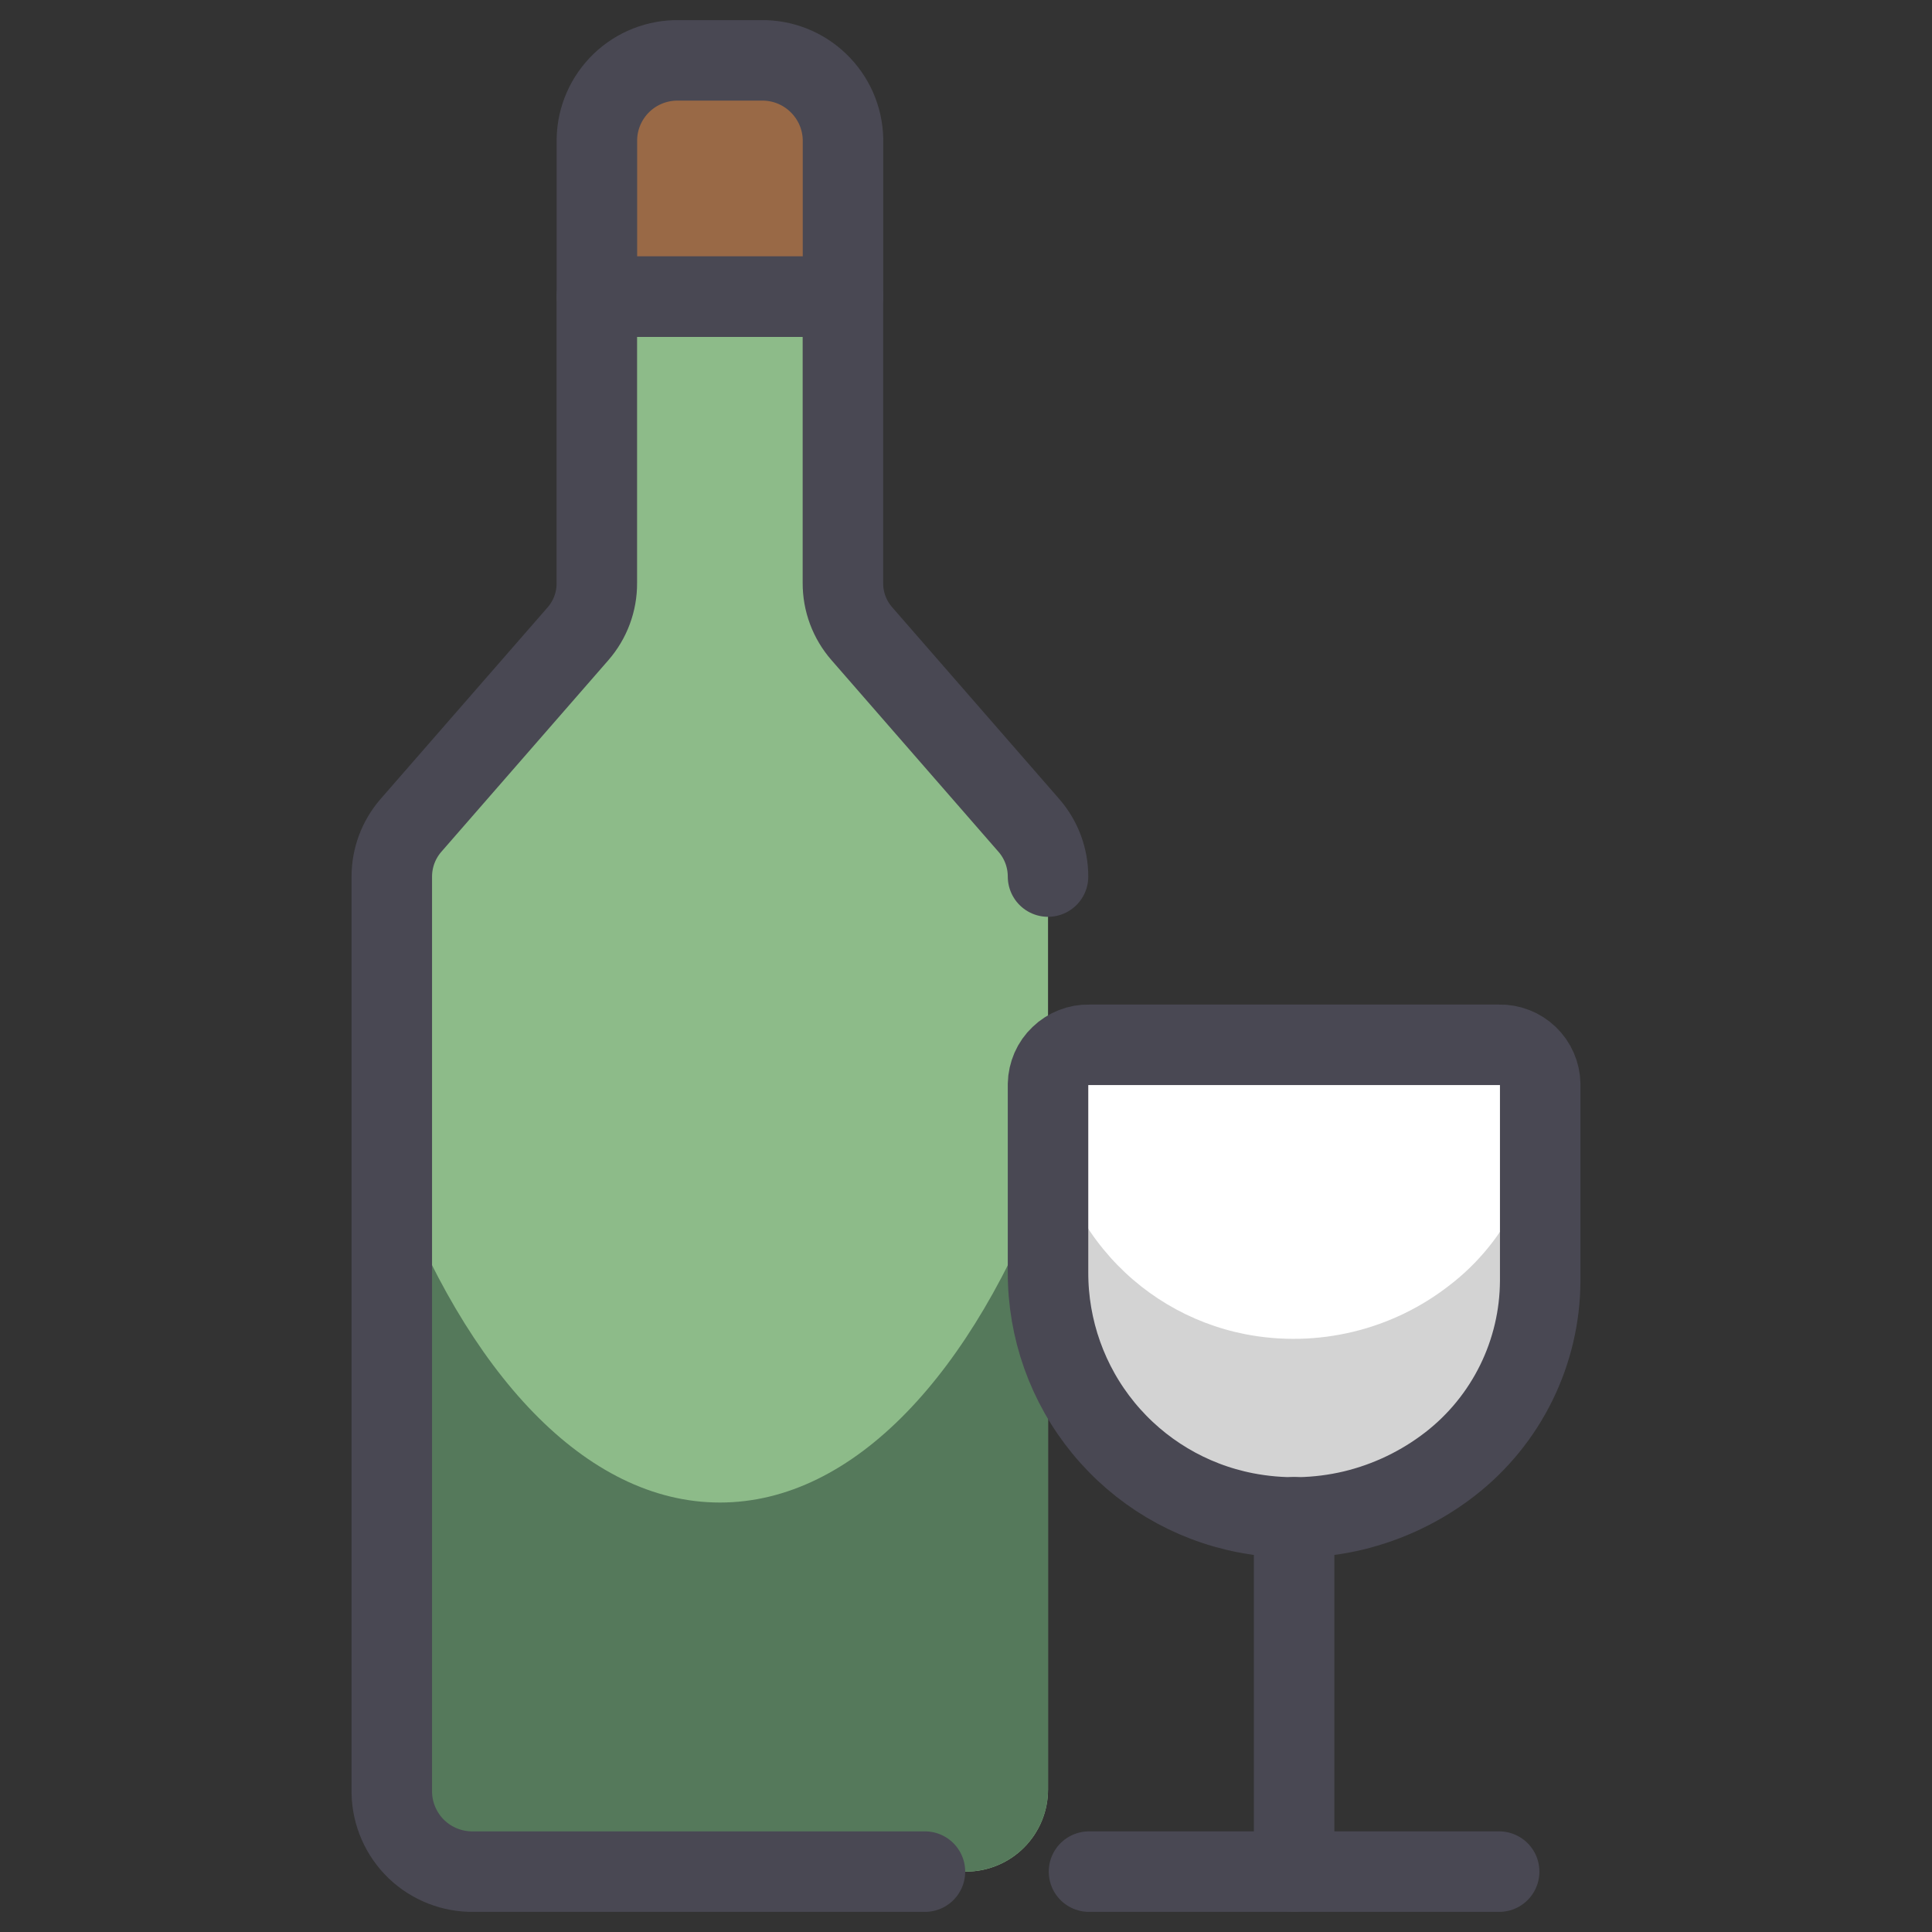 <svg width="24" height="24" viewBox="0 0 24 24" fill="none" xmlns="http://www.w3.org/2000/svg">
<rect x="0" y="0" width="24" height="24" fill="#333333" stroke="none"/>
<path d="M13.019 10.889C13.019 10.657 12.936 10.433 12.784 10.257L10.706 7.872C10.553 7.697 10.47 7.473 10.471 7.241V3.685H7.414V7.242C7.416 7.474 7.332 7.699 7.18 7.873L5.101 10.258C4.95 10.434 4.867 10.658 4.867 10.89V22.272C4.873 22.537 4.983 22.788 5.174 22.972C5.365 23.155 5.621 23.255 5.886 23.25H12C12.27 23.25 12.529 23.143 12.72 22.952C12.911 22.761 13.019 22.502 13.019 22.231V10.889Z" fill="#8DBB89"/>
<path d="M8.943 18.665C7.273 18.665 5.795 17.051 4.867 14.568V22.271C4.873 22.536 4.983 22.787 5.174 22.971C5.365 23.154 5.621 23.254 5.886 23.249H12C12.27 23.249 12.529 23.142 12.72 22.951C12.911 22.76 13.019 22.5 13.019 22.23V14.571C12.089 17.053 10.612 18.665 8.943 18.665Z" fill="#55795B"/>
<path d="M13.019 13.468V15.804C13.017 16.51 13.26 17.194 13.707 17.739C14.155 18.285 14.778 18.657 15.471 18.792C15.913 18.878 16.369 18.869 16.808 18.765C17.246 18.66 17.657 18.463 18.013 18.187C18.36 17.918 18.641 17.573 18.835 17.179C19.029 16.785 19.131 16.352 19.133 15.913V13.468C19.132 13.402 19.118 13.338 19.091 13.277C19.065 13.217 19.027 13.163 18.98 13.118C18.932 13.072 18.877 13.037 18.816 13.013C18.754 12.989 18.689 12.977 18.624 12.979H13.529C13.463 12.977 13.398 12.989 13.337 13.013C13.276 13.037 13.22 13.072 13.173 13.118C13.125 13.163 13.087 13.217 13.061 13.277C13.035 13.338 13.02 13.402 13.019 13.468Z" fill="white"/>
<path d="M18.012 15.962C17.657 16.24 17.246 16.439 16.808 16.544C16.369 16.65 15.913 16.66 15.47 16.574C14.777 16.438 14.153 16.065 13.706 15.518C13.258 14.972 13.015 14.287 13.019 13.581V15.804C13.017 16.51 13.26 17.194 13.707 17.739C14.155 18.285 14.778 18.657 15.471 18.792C15.913 18.878 16.369 18.869 16.808 18.765C17.246 18.66 17.657 18.463 18.013 18.187C18.36 17.918 18.641 17.573 18.835 17.179C19.029 16.785 19.131 16.352 19.133 15.913V13.69C19.131 14.129 19.029 14.562 18.835 14.956C18.641 15.349 18.36 15.694 18.012 15.962Z" fill="#D3D3D3"/>
<path d="M13.019 13.468V15.804C13.017 16.51 13.26 17.194 13.707 17.739C14.155 18.285 14.778 18.657 15.471 18.792C15.913 18.878 16.369 18.869 16.808 18.765C17.246 18.66 17.657 18.463 18.013 18.187C18.36 17.918 18.641 17.573 18.835 17.179C19.029 16.785 19.131 16.352 19.133 15.913V13.468C19.132 13.402 19.118 13.338 19.091 13.277C19.065 13.217 19.027 13.163 18.98 13.118C18.932 13.072 18.877 13.037 18.816 13.013C18.754 12.989 18.689 12.977 18.624 12.979H13.529C13.463 12.977 13.398 12.989 13.337 13.013C13.276 13.037 13.22 13.072 13.173 13.118C13.125 13.163 13.087 13.217 13.061 13.277C13.035 13.338 13.02 13.402 13.019 13.468Z" stroke="#494853" stroke-linecap="round" stroke-linejoin="round"/>
<path d="M16.076 18.848V23.25" stroke="#494853" stroke-linecap="round" stroke-linejoin="round"/>
<path d="M13.528 23.25H18.623" stroke="#494853" stroke-linecap="round" stroke-linejoin="round"/>
<path d="M10.472 1.728V3.685H7.415V1.728C7.42 1.463 7.531 1.212 7.722 1.028C7.913 0.845 8.169 0.745 8.434 0.75H9.453C9.717 0.745 9.973 0.845 10.164 1.029C10.355 1.212 10.466 1.463 10.472 1.728Z" fill="#996946" stroke="#494853" stroke-linecap="round" stroke-linejoin="round"/>
<path d="M13.019 10.889C13.019 10.657 12.936 10.433 12.784 10.257L10.706 7.872C10.553 7.697 10.47 7.473 10.471 7.241V3.685H7.414V7.242C7.416 7.474 7.332 7.699 7.18 7.873L5.101 10.258C4.95 10.434 4.867 10.658 4.867 10.89V22.272C4.873 22.537 4.983 22.788 5.174 22.972C5.365 23.155 5.621 23.255 5.886 23.25H11.49" stroke="#494853" stroke-linecap="round" stroke-linejoin="round"/>
</svg>
